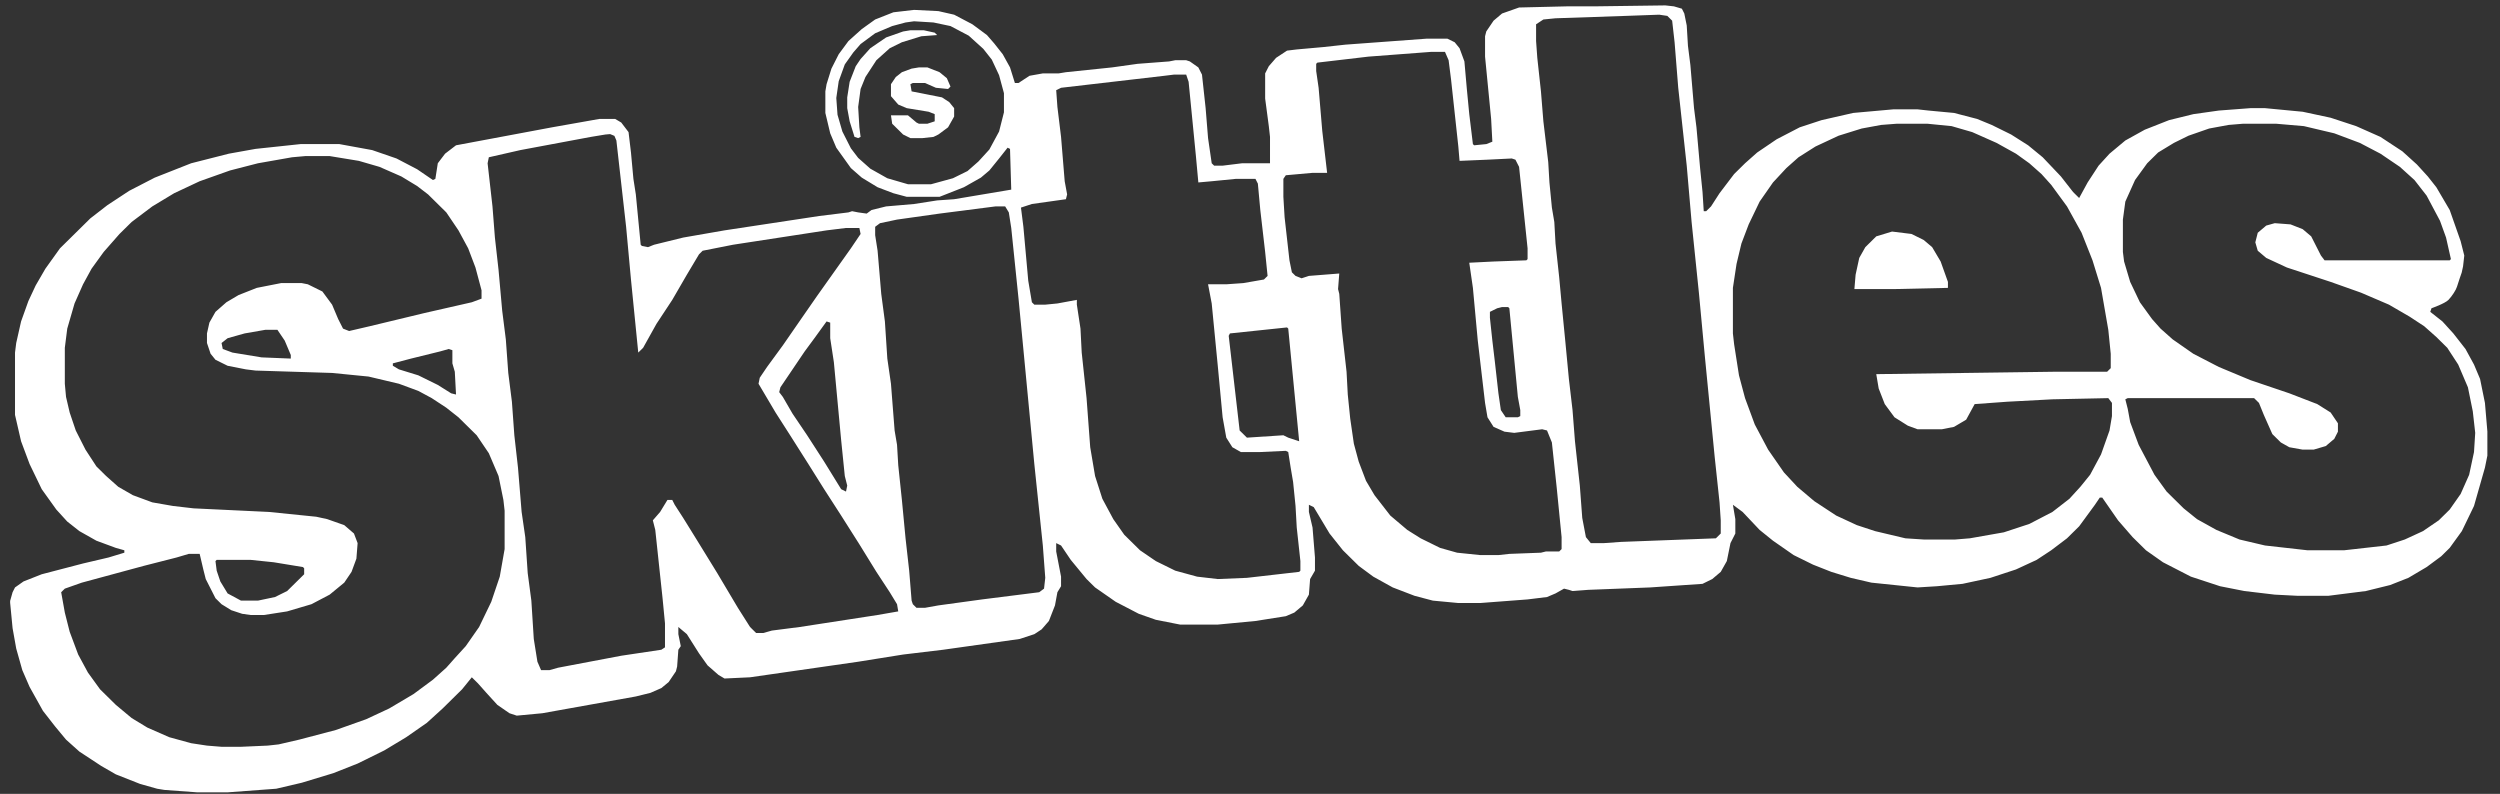 <svg width="211" height="67" viewBox="0 0 211 67" fill="none" xmlns="http://www.w3.org/2000/svg">
<rect x="0" y="0" width="211" height="67" fill="#333333" stroke="none"/>
<g clip-path="url(#clip0_1299_275)">
<path d="M159.689 19.544L161.33 19.746L162.355 20.252L163.073 20.859L163.791 22.072L164.406 23.792V24.297L159.895 24.398H156.511L156.613 23.185L156.921 21.769L157.434 20.859L158.356 19.949L159.689 19.544Z" fill="white"/>
<path d="M77.556 5.689H78.273L79.299 6.094L79.914 6.6L80.222 7.308L80.017 7.51L78.991 7.409L78.068 7.004H77.043L76.838 7.105L76.94 7.712L79.504 8.218L80.119 8.622L80.529 9.128V9.836L80.017 10.746L79.196 11.353L78.786 11.555L77.863 11.656H76.838L76.223 11.353L75.3 10.443L75.197 9.735H76.633L77.351 10.341L77.556 10.443H78.273L78.889 10.24V9.633L78.376 9.431L76.53 9.128L75.812 8.824L75.197 8.117V7.105L75.607 6.498L76.12 6.094L76.94 5.791L77.556 5.689Z" fill="white"/>
<path d="M76.838 2.554H77.966L78.889 2.757L79.094 2.959L77.761 3.06L76.12 3.566L75.095 4.071L73.967 5.083L73.044 6.498L72.634 7.51L72.429 9.027L72.531 10.746L72.634 11.555L72.429 11.656L72.121 11.555L71.711 10.24L71.506 9.128V8.218L71.711 6.903L72.224 5.588L72.634 4.982L73.454 4.071L74.787 3.161L76.223 2.656L76.838 2.554Z" fill="white"/>
<path d="M141.284 0.537L141.95 0.734L142.155 1.139L142.36 2.15L142.463 3.869L142.668 5.487L142.976 9.128L143.181 10.746L143.488 14.185L143.693 16.207L143.796 17.825H144.001L144.411 17.421L145.129 16.308L146.359 14.69L147.282 13.78L148.308 12.87L149.948 11.757L151.896 10.746L153.742 10.14L156.408 9.532L159.792 9.229H161.843L162.766 9.33L164.919 9.532L166.867 10.038L168.098 10.544L169.738 11.352L171.174 12.263L172.404 13.274L173.942 14.893L174.968 16.207L175.48 16.713L176.198 15.398L177.121 13.982L178.044 12.971L179.377 11.858L181.018 10.948L183.068 10.14L185.119 9.634L187.272 9.33L189.938 9.128H191.169L194.348 9.432L196.706 9.937L198.859 10.645L200.91 11.555L202.756 12.769L203.986 13.881L204.909 14.893L205.627 15.803L206.755 17.724L207.678 20.354L207.985 21.566L207.883 22.477L207.767 23.007C207.767 23.007 207.44 23.939 207.37 24.196C207.3 24.454 206.953 24.996 206.652 25.309C206.351 25.621 205.217 26.017 205.217 26.017L205.114 26.32L206.14 27.129L207.062 28.141L208.088 29.455L208.806 30.77L209.318 31.983L209.729 34.006L209.934 36.417V38.456L209.729 39.467L208.806 42.703L207.78 44.826L206.755 46.242L206.037 46.95L204.807 47.86L203.269 48.77L201.73 49.377L199.68 49.883L196.501 50.287H193.938L191.989 50.187L189.426 49.883L187.375 49.478L184.914 48.669L182.556 47.456L181.12 46.444L179.992 45.332L178.762 43.916L177.429 41.995H177.224L176.813 42.602L175.48 44.422L174.455 45.434L173.122 46.444L171.892 47.254L170.148 48.062L167.995 48.77L165.637 49.276L163.483 49.478L161.843 49.579L157.946 49.175L156.203 48.77L154.562 48.265L153.024 47.658L151.384 46.849L149.641 45.636L148.513 44.726L147.077 43.208L146.257 42.602L146.462 43.815V45.028L146.052 45.838L145.744 47.355L145.231 48.265L144.514 48.872L143.693 49.276L139.284 49.579L134.055 49.782L132.722 49.883L132.414 49.782L132.004 49.681L131.286 50.085L130.568 50.389L128.928 50.591L124.929 50.895H123.083L120.93 50.692L119.392 50.287L117.546 49.579L115.905 48.669L114.675 47.759L113.342 46.444L112.214 45.028L110.881 42.804L110.471 42.602V43.208L110.778 44.523L110.983 47.052V48.164L110.573 48.872L110.471 50.187L109.958 51.097L109.24 51.703L108.522 52.007L105.959 52.411L102.78 52.715H99.602L97.551 52.31L96.115 51.805L94.167 50.793L92.424 49.579L91.706 48.872L90.373 47.254L89.553 46.04L89.143 45.838V46.546L89.553 48.669V49.478L89.245 49.984L89.04 51.097L88.527 52.411L87.912 53.119L87.297 53.523L86.066 53.928L79.606 54.838L76.223 55.243L72.429 55.85L63.303 57.164L61.149 57.266L60.637 56.962L59.714 56.153L58.996 55.142L57.971 53.523L57.253 52.917V53.523L57.458 54.535L57.253 54.838L57.15 56.254L57.048 56.658L56.433 57.568L55.817 58.074L54.895 58.478L53.664 58.782L45.769 60.198L43.615 60.4L43 60.198L41.975 59.49L41.052 58.478L40.334 57.67L39.821 57.164L39.001 58.176L37.36 59.794L36.027 61.007L34.284 62.221L32.438 63.333L30.183 64.445L28.132 65.255L25.466 66.064L23.312 66.569L19.211 66.873H16.648L13.879 66.67L13.264 66.569L11.828 66.165L9.777 65.356L8.547 64.647L6.701 63.435L5.573 62.423L4.65 61.31L3.625 59.996L2.497 57.974L1.882 56.558L1.369 54.737L1.062 53.018L0.856 50.878V50.715L1.062 49.984L1.267 49.58L1.984 49.074L3.522 48.467L7.009 47.557L9.162 47.052L10.495 46.647V46.444L9.777 46.242L8.137 45.636L6.701 44.826L5.676 44.018L4.753 43.006L3.522 41.287L2.497 39.163L1.779 37.242L1.267 35.017V29.759L1.369 28.949L1.779 27.129L2.395 25.41L3.01 24.095L3.83 22.68L5.061 20.96L7.624 18.432L9.06 17.319L10.905 16.105L13.059 14.993L16.135 13.78L19.314 12.971L21.569 12.566L25.363 12.162H28.645L31.413 12.668L33.464 13.375L35.207 14.285L36.54 15.195L36.745 15.095L36.95 13.78L37.565 12.971L38.488 12.263L46.589 10.746L50.588 10.038H51.921L52.434 10.342L53.049 11.15L53.254 12.87L53.459 15.095L53.664 16.409L54.074 20.656L54.177 20.758L54.69 20.859L55.202 20.656L57.663 20.05L61.149 19.443L69.147 18.23L71.608 17.926L71.916 17.825L72.429 17.926L73.147 18.027L73.557 17.724L74.787 17.421L77.145 17.219L79.094 16.915L80.529 16.814L85.349 16.005L85.246 12.566L85.041 12.465L84.323 13.375L83.503 14.387L82.785 14.993L81.35 15.803L79.299 16.611H76.53L75.402 16.309L74.069 15.803L72.736 14.993L71.814 14.185L70.583 12.465L70.07 11.252L69.66 9.532V7.712L69.763 7.105L70.173 5.791L70.788 4.577L71.608 3.465L72.736 2.453L73.864 1.645L75.402 1.038L77.145 0.835L79.196 0.937L80.529 1.24L82.067 2.049L83.298 2.959L83.913 3.667L84.631 4.577L85.246 5.689L85.656 7.004H85.964L86.887 6.397L88.015 6.195H89.348L89.963 6.094L93.859 5.689L96.013 5.387L98.679 5.184L99.191 5.083H100.114L100.422 5.184L101.14 5.689L101.447 6.297L101.755 9.128L101.96 11.656L102.268 13.78L102.473 13.982H103.19L104.831 13.78H107.189V11.555L107.087 10.645L106.779 8.319V6.195L107.087 5.589L107.702 4.881L108.625 4.273L109.445 4.173L111.701 3.971L113.547 3.769L120.417 3.263H122.16L122.775 3.566L123.186 4.071L123.596 5.184L123.801 7.51L124.006 9.634L124.313 12.162L124.416 12.263L125.441 12.162L125.954 11.96L125.852 10.038L125.339 4.779V3.061L125.441 2.656L126.057 1.746L126.774 1.139L128.21 0.633L132.414 0.532H134.875L140.554 0.456L141.284 0.537ZM24.645 13.274L21.774 13.78L19.416 14.387L16.852 15.297L14.699 16.308L12.854 17.421L11.11 18.735L10.085 19.746L8.752 21.264L7.727 22.68L7.009 23.994L6.291 25.612L5.676 27.735L5.471 29.354V32.388L5.573 33.5L5.881 34.815L6.394 36.332L7.214 37.949L8.137 39.365L8.957 40.175L9.982 41.085L11.213 41.793L12.854 42.399L14.597 42.703L16.34 42.905L22.697 43.208L26.696 43.613L27.619 43.815L29.055 44.321L29.875 45.028L30.183 45.838L30.08 47.152L29.67 48.265L29.055 49.175L27.824 50.187L26.286 50.995L24.235 51.602L22.287 51.905H21.159L20.441 51.805L19.519 51.501L18.698 50.995L18.186 50.489L17.365 48.872L17.16 48.062L16.852 46.748H15.93L14.904 47.052L12.136 47.759L6.906 49.175L5.471 49.681L5.163 49.984L5.471 51.703L5.881 53.321L6.599 55.243L7.419 56.76L8.444 58.176L9.777 59.49L11.11 60.602L12.443 61.411L14.289 62.221L16.135 62.727L17.468 62.929L18.698 63.029H20.339L22.595 62.929L23.518 62.827L25.261 62.423L28.337 61.614L30.9 60.704L32.849 59.794L34.899 58.58L36.54 57.366L37.668 56.355L38.386 55.546L39.309 54.535L40.437 52.917L41.462 50.793L42.18 48.669L42.59 46.344V43.107L42.487 42.197L42.077 40.175L41.257 38.253L40.231 36.736L38.693 35.219L37.668 34.41L36.438 33.602L35.31 32.994L33.669 32.388L31.105 31.781L28.029 31.477L21.569 31.275L20.749 31.174L19.211 30.871L18.186 30.365L17.775 29.859L17.468 28.949V28.141L17.673 27.23L18.186 26.32L19.108 25.511L20.134 24.904L21.672 24.297L23.723 23.893H25.466L25.979 23.994L27.209 24.601L28.029 25.713L28.542 26.927L28.952 27.735L29.465 27.938L31.208 27.533L35.822 26.421L39.821 25.511L40.642 25.207V24.5L40.129 22.578L39.514 20.96L38.693 19.443L37.668 17.926L36.13 16.409L35.207 15.701L33.874 14.893L32.028 14.083L30.285 13.577L27.824 13.173H25.773L24.645 13.274ZM51.101 11.352L49.87 11.555L43.923 12.667L41.257 13.274L41.154 13.78L41.565 17.421L41.77 20.05L42.077 22.78L42.385 26.219L42.692 28.645L42.898 31.477L43.205 33.904L43.41 36.736L43.718 39.467L44.025 43.208L44.333 45.332L44.538 48.366L44.846 50.692L45.051 53.928L45.358 55.85L45.666 56.558H46.384L47.102 56.355L52.434 55.344L55.817 54.838L56.125 54.636V52.613L55.92 50.489L55.305 44.726L55.1 43.916L55.715 43.208L56.33 42.197H56.74L56.945 42.602L57.663 43.714L58.791 45.534L60.534 48.366L62.277 51.299L63.303 52.917L63.815 53.423H64.431L65.148 53.22L67.507 52.917L74.069 51.905L75.812 51.602L75.71 50.995L75.095 49.984L73.967 48.265L72.531 45.938L70.993 43.512L69.558 41.287L68.225 39.163L66.686 36.736L65.456 34.815L64.02 32.388L64.123 31.882L64.738 30.972L66.071 29.151L67.609 26.927L68.942 25.005L71.814 20.96L72.634 19.746L72.531 19.241H71.403L69.763 19.443L61.867 20.656L59.304 21.162L58.996 21.466L57.971 23.185L56.74 25.309L55.407 27.331L54.279 29.354L53.869 29.758L53.254 23.59L52.844 19.14L52.023 11.858L51.856 11.467L51.497 11.318L51.101 11.352ZM79.299 18.027L75.71 18.533L74.274 18.836L73.864 19.14V19.848L74.069 21.162L74.377 24.803L74.685 27.129L74.89 30.264L75.197 32.388L75.505 36.332L75.71 37.545L75.812 39.265L76.12 42.197L76.428 45.434L76.735 48.164L76.94 50.692L77.043 50.995L77.351 51.299H78.068L79.196 51.097L82.888 50.591L87.707 49.984L88.117 49.681L88.22 48.77L88.015 46.04L87.297 39.163L86.477 30.567L85.964 25.207L85.349 19.241L85.144 17.926L84.836 17.421H84.016L79.299 18.027ZM18.186 47.355L18.288 48.164L18.596 49.074L19.211 50.085L20.339 50.692H21.774L23.21 50.389L24.235 49.883L25.671 48.467V47.962L25.568 47.86L23.107 47.456L21.159 47.254H18.288L18.186 47.355ZM98.269 6.397L89.553 7.409L89.143 7.611L89.245 9.026L89.553 11.555L89.86 15.297L90.065 16.409L89.963 16.814L87.092 17.218L86.169 17.521L86.374 19.14L86.784 23.69L87.092 25.511L87.297 25.713H88.22L89.245 25.612L90.886 25.309V25.713L91.193 27.735L91.296 29.758L91.706 33.602L92.014 37.747L92.424 40.175L93.039 42.096L93.962 43.815L94.885 45.13L96.218 46.444L97.551 47.355L99.191 48.164L101.037 48.669L102.78 48.872L105.241 48.77L109.65 48.265L109.753 48.164V47.355L109.445 44.523L109.343 42.703L109.138 40.68L108.933 39.467L108.728 38.152L108.522 38.051L106.369 38.152H104.729L104.011 37.747L103.498 36.938L103.19 35.219L102.78 30.871L102.268 25.612L101.96 23.994H103.498L104.934 23.893L106.677 23.59L106.984 23.286L106.779 21.264L106.369 17.724L106.164 15.499L105.959 15.095H104.318L102.268 15.297L101.14 15.398L100.935 13.173L100.319 6.903L100.114 6.296H99.089L98.269 6.397ZM115.495 4.779L111.188 5.285L111.086 5.386V5.993L111.291 7.409L111.599 11.05L112.009 14.589H110.778L108.522 14.791L108.317 15.095V16.611L108.42 18.331L108.83 21.972L109.035 22.982L109.343 23.286L109.855 23.488L110.471 23.286L113.034 23.084L112.932 24.398L113.034 24.803L113.239 27.735L113.649 31.376L113.752 33.298L113.957 35.32L114.265 37.444L114.675 38.961L115.29 40.579L116.008 41.793L117.341 43.512L118.776 44.726L119.904 45.434L121.545 46.242L122.98 46.647L124.929 46.849H126.467L127.39 46.748L130.056 46.647L130.466 46.546H131.594L131.799 46.344V45.332L131.389 41.185L130.979 37.343L130.568 36.332L130.158 36.23L127.8 36.534L126.979 36.433L126.057 36.028L125.544 35.219L125.339 34.006L124.724 28.747L124.313 24.297L124.006 22.174L126.057 22.072L128.825 21.972L128.928 21.87V20.96L128.21 14.083L127.902 13.477L127.595 13.375L125.544 13.477L123.186 13.577L123.083 12.364L122.468 6.701L122.263 5.083L121.955 4.375H120.827L115.495 4.779ZM188.093 10.544L186.452 10.847L184.709 11.454L183.479 12.06L182.146 12.87L181.223 13.78L180.197 15.195L179.377 17.016L179.172 18.533V21.264L179.274 22.072L179.787 23.792L180.607 25.511L181.633 26.927L182.351 27.735L183.376 28.645L185.119 29.859L187.272 30.972L189.938 32.084L193.22 33.196L195.578 34.106L196.706 34.815L197.321 35.725V36.433L197.014 37.039L196.296 37.647L195.271 37.949H194.348L193.22 37.747L192.502 37.343L191.784 36.635L191.066 35.017L190.656 34.006L190.246 33.602H179.582L179.377 33.702L179.582 34.512L179.787 35.624L180.505 37.545L181.838 40.073L182.863 41.489L184.299 42.905L185.427 43.815L187.067 44.726L189.016 45.534L191.169 46.04L194.758 46.444H197.834L201.423 46.04L202.961 45.534L204.499 44.826L205.832 43.916L206.755 43.006L207.678 41.691L208.396 40.073L208.806 38.152L208.908 36.534L208.703 34.714L208.293 32.691L207.473 30.77L206.55 29.354L205.627 28.443L204.602 27.533L203.371 26.725L201.628 25.713L199.27 24.702L196.706 23.792L193.015 22.578L191.271 21.769L190.554 21.162L190.349 20.454L190.554 19.645L191.271 19.038L191.989 18.836L193.322 18.938L194.348 19.342L195.065 19.948L195.886 21.566L196.193 21.972H206.755L206.857 21.87L206.447 20.05L205.935 18.634L204.807 16.511L203.781 15.195L202.551 14.083L200.91 12.971L199.167 12.06L197.014 11.252L194.45 10.645L192.092 10.442H189.323L188.093 10.544ZM137.233 1.341L131.286 1.543L130.261 1.645L129.646 2.049V3.465L129.748 4.881L130.056 7.712L130.261 10.24L130.671 13.679L130.773 15.398L130.979 17.521L131.184 18.735L131.286 20.556L131.594 23.387L131.799 25.612L132.106 28.747L132.414 31.983L132.722 34.612L132.927 37.242L133.337 40.983L133.542 43.714L133.85 45.332L134.26 45.838H135.388L136.823 45.736L144.821 45.434L145.231 45.028V43.916L145.129 42.399L144.719 38.557L143.898 30.163L143.386 24.702L142.771 18.735L142.36 13.982L141.643 7.409L141.335 3.565L141.13 1.745L140.72 1.341L140.038 1.24L137.233 1.341ZM158.767 10.544L157.126 10.847L155.178 11.454L153.229 12.364L151.794 13.274L150.769 14.185L149.641 15.398L148.513 17.016L147.59 18.938L146.975 20.556L146.564 22.274L146.257 24.297V28.141L146.359 29.051L146.77 31.68L147.282 33.602L148.103 35.826L149.23 37.949L150.563 39.871L151.691 41.085L153.127 42.298L154.973 43.512L156.716 44.32L158.254 44.826L160.817 45.434L162.355 45.534H165.021L166.252 45.434L169.123 44.928L171.276 44.22L173.225 43.208L174.66 42.096L175.583 41.085L176.403 40.073L177.326 38.355L178.044 36.332L178.249 35.118V34.006L177.941 33.602L173.225 33.702L169.431 33.904L166.662 34.106L165.944 35.422L164.919 36.028L163.894 36.23H161.843L161.022 35.927L159.895 35.219L159.074 34.106L158.562 32.792L158.356 31.578L173.327 31.376H177.839L178.146 31.073V29.859L177.941 27.837L177.326 24.297L176.608 21.972L175.686 19.645L174.455 17.421L173.122 15.601L172.302 14.69L171.276 13.78L170.148 12.971L168.508 12.06L166.457 11.15L164.714 10.645L162.663 10.442H160.1L158.767 10.544ZM68.737 28.545L67.917 29.657L65.866 32.691L65.764 33.096L66.071 33.5L66.892 34.916L68.122 36.736L69.558 38.961L70.993 41.287L71.403 41.489L71.506 40.983L71.301 40.175L70.993 37.141L70.378 30.567L70.07 28.545V27.23L69.763 27.129L68.737 28.545ZM103.806 28.141L103.703 28.343L104.626 36.332L105.241 36.938L108.317 36.736L108.728 36.938L109.65 37.242L108.728 27.735L108.625 27.635L103.806 28.141ZM126.364 26.017L125.749 26.32V26.825L125.954 28.747L126.159 30.466L126.467 33.196L126.672 34.612L127.082 35.219H128.107L128.312 35.118V34.612L128.107 33.5L127.39 26.017L127.287 25.915H126.774L126.364 26.017ZM37.155 29.657L34.694 30.264L33.156 30.668V30.871L33.669 31.174L35.31 31.68L36.95 32.488L38.078 33.196L38.488 33.298L38.386 31.376L38.181 30.668V29.556L37.873 29.455L37.155 29.657ZM20.646 28.141L19.211 28.545L18.698 28.949L18.801 29.455L19.621 29.758L22.082 30.163L24.543 30.264V29.961L24.03 28.747L23.415 27.837H22.39L20.646 28.141ZM76.428 1.897L75.3 2.2L73.864 2.808L72.634 3.718L72.019 4.426L71.301 5.437L70.788 6.853L70.583 8.269L70.686 9.685L71.096 11.1L71.814 12.516L72.429 13.325L73.454 14.235L74.89 15.044L76.633 15.55H78.581L80.427 15.044L81.657 14.438L82.58 13.628L83.503 12.617L84.323 11.1L84.733 9.481V7.864L84.323 6.347L83.708 5.032L82.99 4.122L81.76 3.01L80.222 2.2L78.786 1.897L77.145 1.796L76.428 1.897Z" fill="white"/>
</g>
<defs>
<clipPath id="clip0_1299_275">
<rect width="210" height="67" fill="white" transform="translate(0.446)"/>
</clipPath>
</defs>
</svg>
